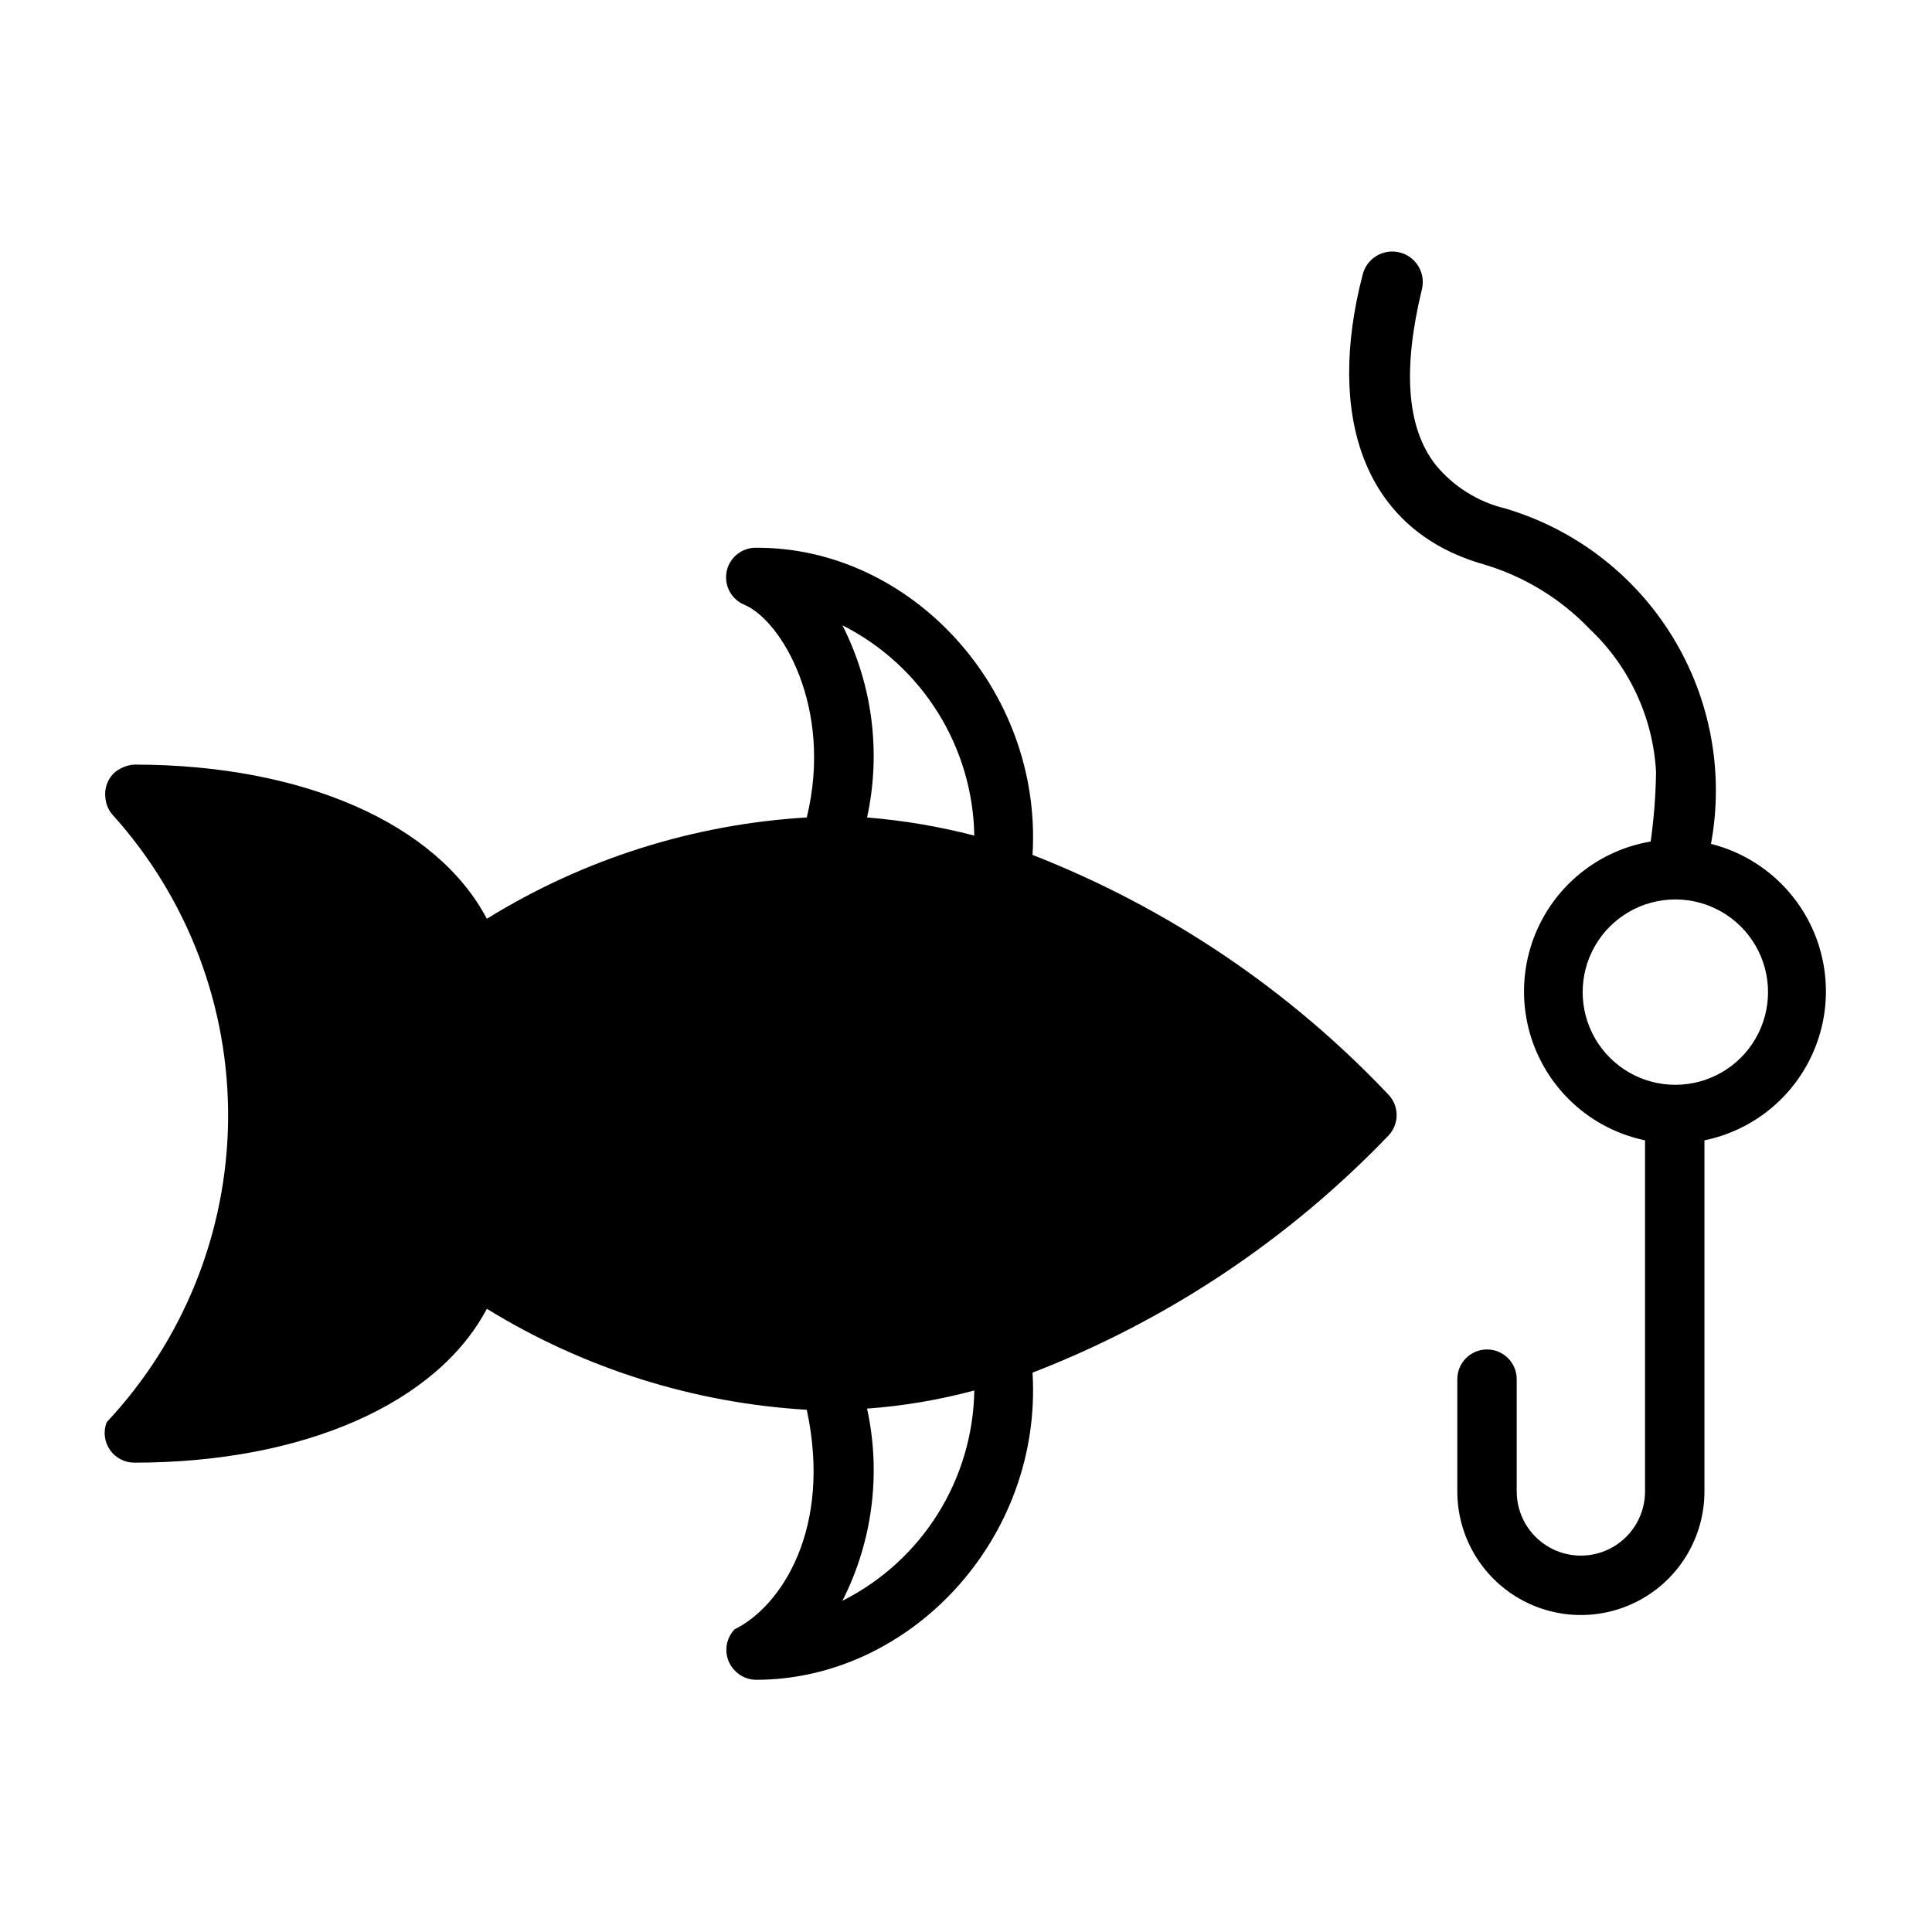 <?xml version="1.0" encoding="UTF-8"?>
<!-- Uploaded to: ICON Repo, www.iconrepo.com, Generator: ICON Repo Mixer Tools -->
<svg fill="#000000" width="800px" height="800px" version="1.1" viewBox="144 144 512 512" xmlns="http://www.w3.org/2000/svg">
 <g>
  <path d="m417.63 370.56c2.676-44.004-32.434-81.633-73.289-81.398-3.188-0.027-6.078 1.867-7.32 4.801-0.809 1.934-0.816 4.106-0.016 6.039 0.797 1.938 2.332 3.473 4.266 4.273 9.762 4.094 23.617 27.238 16.531 56.363-30.047 1.785-59.184 11.008-84.781 26.844-13.227-25.109-48.492-40.855-93.441-40.855-2.012 0.141-3.922 0.945-5.434 2.285-1.746 1.758-2.562 4.238-2.203 6.691 0.172 1.602 0.832 3.113 1.891 4.328 19.977 22.141 30.906 50.98 30.613 80.797-0.293 29.82-11.781 58.441-32.188 80.188-0.934 2.414-0.617 5.137 0.844 7.277 1.465 2.137 3.887 3.418 6.477 3.426 44.949 0 80.215-15.742 93.441-40.777 25.617 15.781 54.746 24.977 84.781 26.766 6.769 31.488-6.769 52.113-19.129 58.176-1.48 1.547-2.266 3.629-2.176 5.769 0.09 2.137 1.043 4.148 2.648 5.566 1.422 1.293 3.269 2.023 5.195 2.047 40.855 0 75.965-37.391 73.289-81.398 35.723-13.812 67.973-35.312 94.465-62.977 2.703-2.996 2.703-7.551 0-10.547-26.402-27.941-58.664-49.688-94.465-63.684zm-50.383 197.67v-0.004c7.988-15.715 10.297-33.707 6.535-50.93 9.602-0.699 19.117-2.305 28.418-4.805-0.184 11.598-3.539 22.922-9.699 32.746s-14.895 17.773-25.254 22.988zm6.535-207.59c3.754-17.223 1.445-35.211-6.535-50.93 10.348 5.227 19.07 13.184 25.23 23.004 6.16 9.82 9.52 21.137 9.723 32.73-9.316-2.422-18.824-4.027-28.418-4.805z"/>
  <path d="m597.43 367.64c3.496-18.926-0.133-38.477-10.191-54.887-10.059-16.41-25.832-28.516-44.285-33.988-7.258-1.742-13.754-5.805-18.496-11.57-7.871-10.078-8.66-25.82-3.621-46.602v-0.004c1.02-4.348-1.676-8.699-6.023-9.719-4.348-1.023-8.699 1.672-9.723 6.019-9.605 37.078 0 67.543 32.117 76.672v0.004c10.703 3.168 20.395 9.086 28.105 17.16 10.469 9.887 16.75 23.406 17.555 37.785-0.082 6.191-0.555 12.367-1.418 18.5-12.441 2.109-23.18 9.926-29.008 21.117-5.832 11.191-6.082 24.473-0.68 35.875 5.402 11.406 15.836 19.621 28.191 22.199v93.047c0 6.074-3.242 11.688-8.5 14.727-5.262 3.035-11.746 3.035-17.004 0-5.262-3.039-8.504-8.652-8.504-14.727v-29.754c0-4.348-3.523-7.875-7.871-7.875-4.348 0-7.871 3.527-7.871 7.875v29.758-0.004c0 11.699 6.242 22.512 16.371 28.359 10.133 5.852 22.617 5.852 32.75 0 10.133-5.848 16.371-16.66 16.371-28.359v-93.047c12.012-2.469 22.246-10.27 27.809-21.199 5.562-10.93 5.844-23.797 0.77-34.957-5.074-11.164-14.953-19.41-26.844-22.406zm-9.445 63.844c-8.777 0-16.887-4.684-21.273-12.281-4.387-7.602-4.387-16.961 0-24.562 4.387-7.598 12.496-12.281 21.273-12.281 8.773 0 16.883 4.684 21.27 12.281 4.387 7.602 4.387 16.961 0 24.562-4.387 7.598-12.496 12.281-21.27 12.281z"/>
 </g>
</svg>